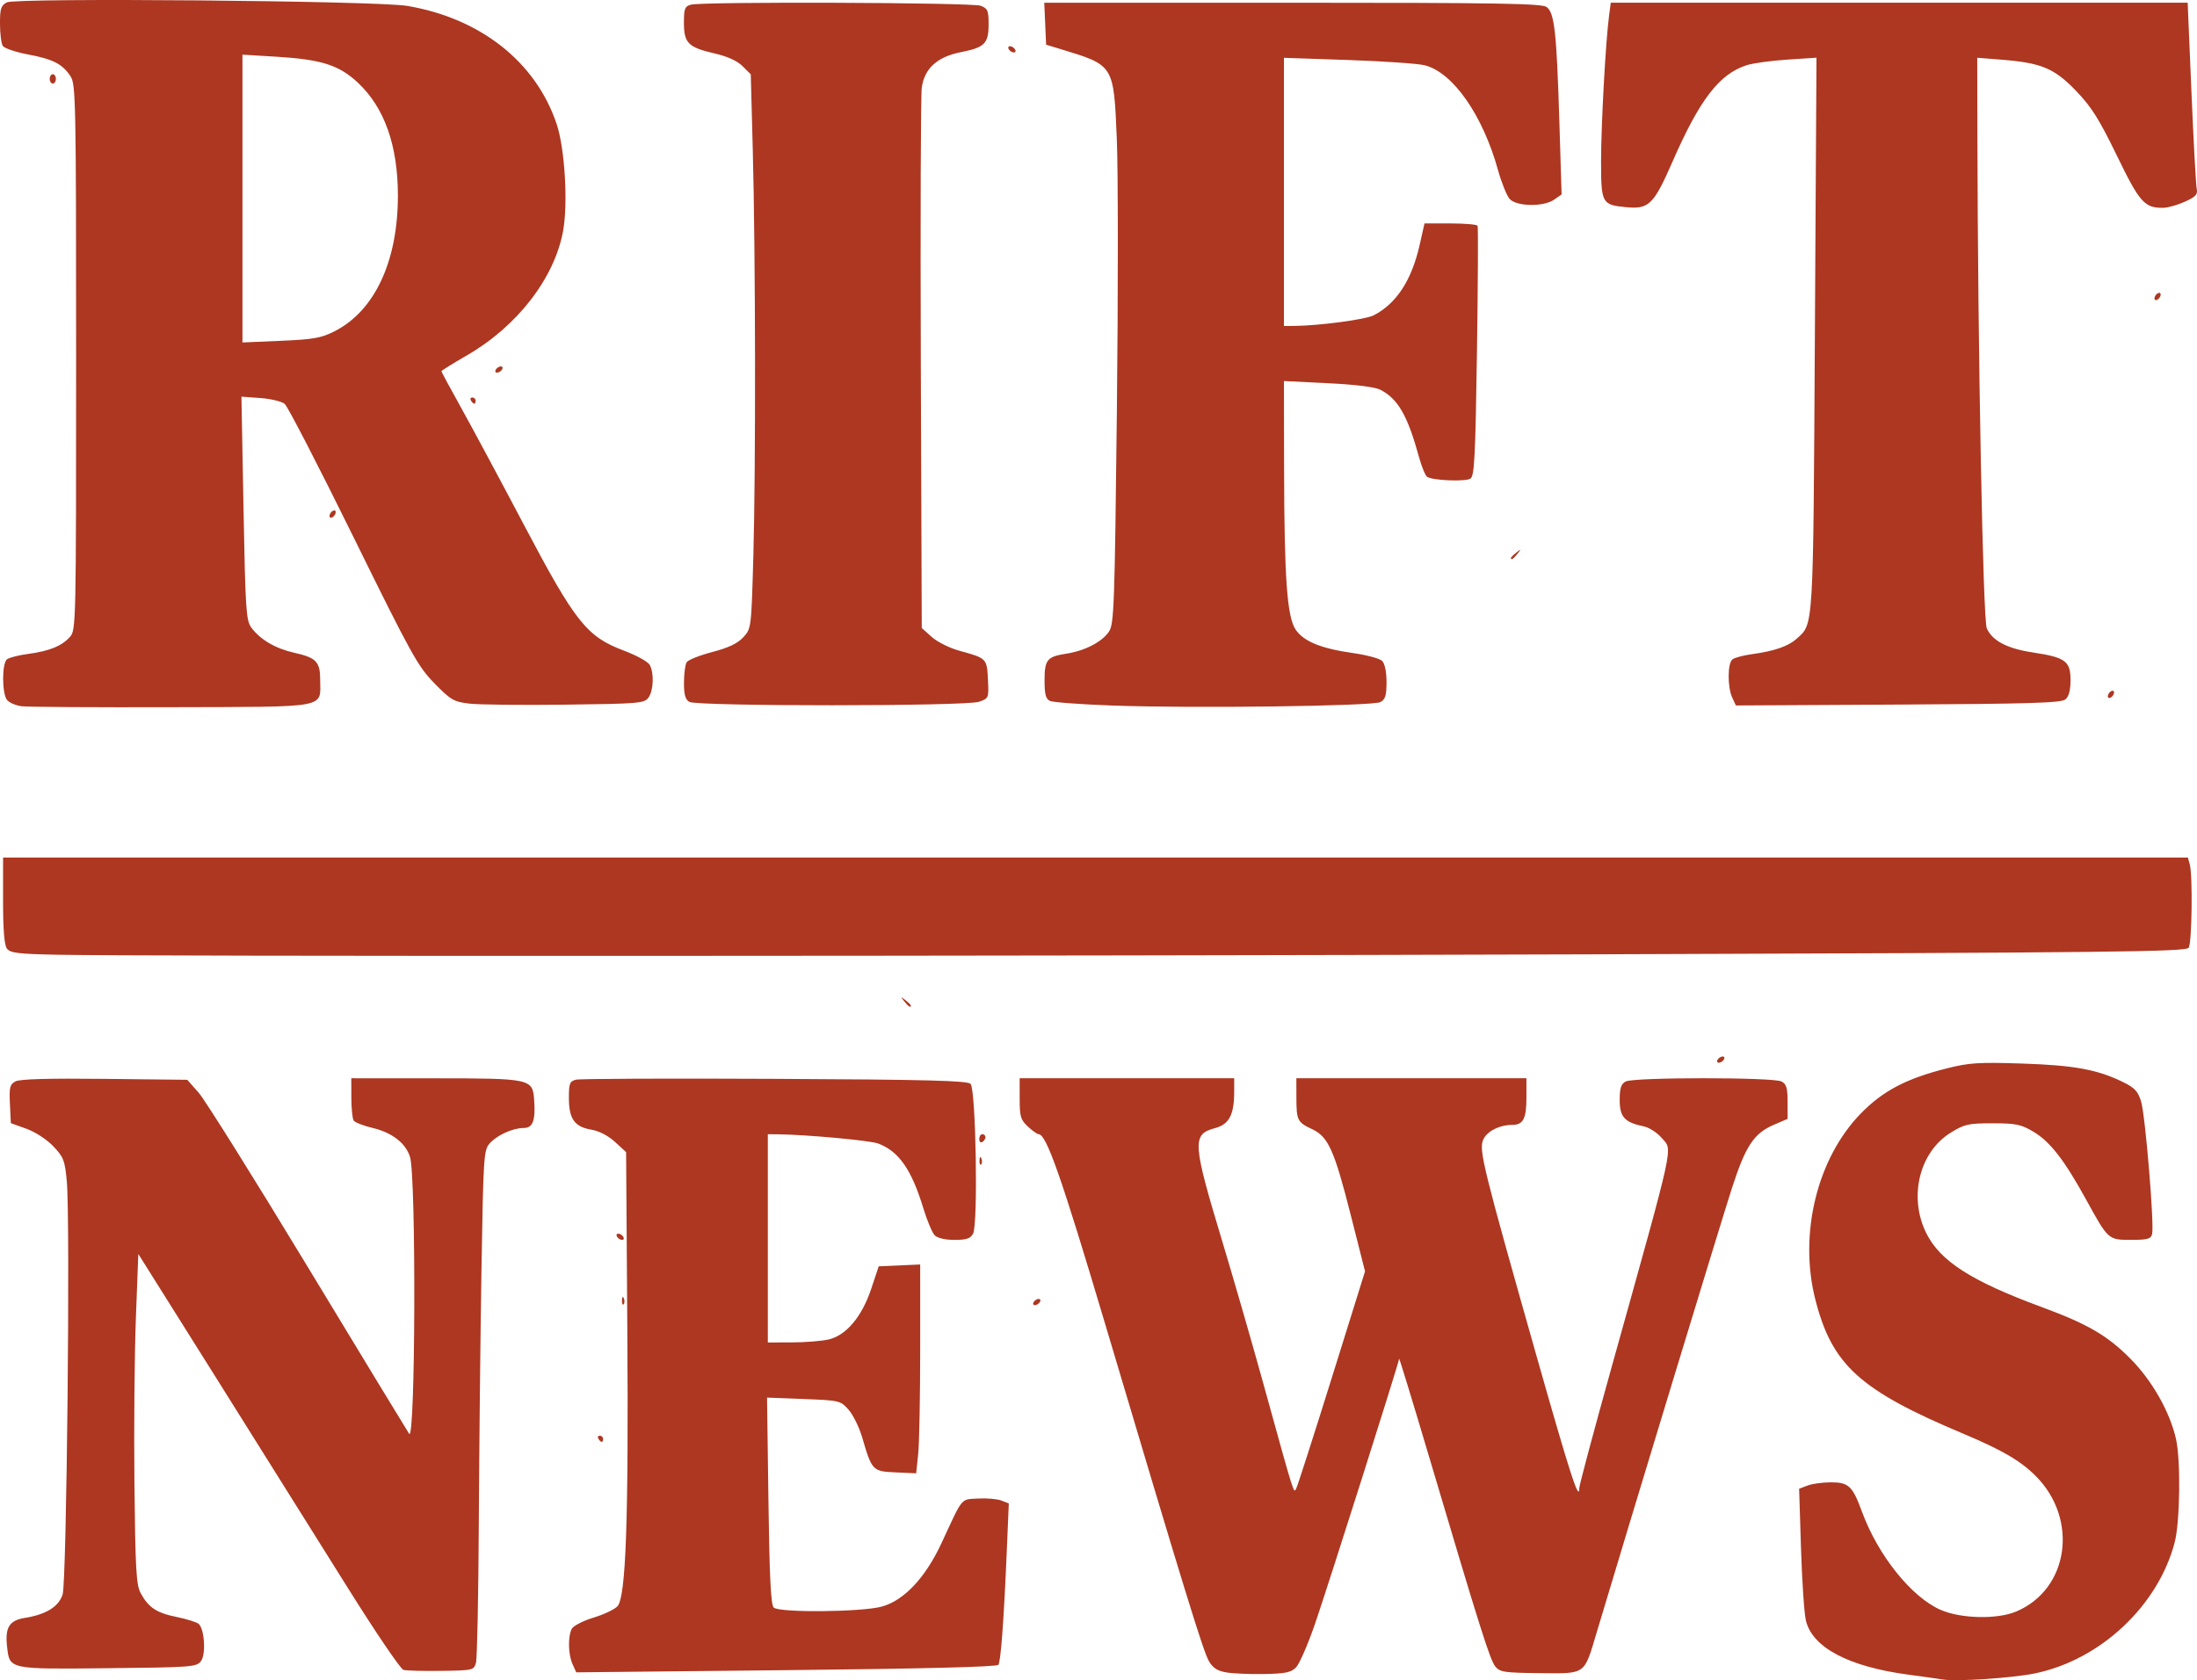 <?xml version="1.0" encoding="UTF-8" standalone="no"?>
<!-- Created with Inkscape (http://www.inkscape.org/) -->

<svg
   width="186.974mm"
   height="143.014mm"
   viewBox="0 0 186.974 143.014"
   version="1.1"
   id="svg1"
   xml:space="preserve"
   inkscape:export-filename="bitmap.png"
   inkscape:export-xdpi="96"
   inkscape:export-ydpi="96"
   inkscape:version="1.4.2 (ebf0e940d0, 2025-05-08)"
   sodipodi:docname="logo.svg"
   xmlns:inkscape="http://www.inkscape.org/namespaces/inkscape"
   xmlns:sodipodi="http://sodipodi.sourceforge.net/DTD/sodipodi-0.dtd"
   xmlns="http://www.w3.org/2000/svg"
   xmlns:svg="http://www.w3.org/2000/svg"><sodipodi:namedview
     id="namedview1"
     pagecolor="#505050"
     bordercolor="#eeeeee"
     borderopacity="1"
     inkscape:showpageshadow="0"
     inkscape:pageopacity="0"
     inkscape:pagecheckerboard="0"
     inkscape:deskcolor="#505050"
     inkscape:document-units="mm"
     inkscape:zoom="0.69219276"
     inkscape:cx="359.00404"
     inkscape:cy="240.53993"
     inkscape:window-width="1920"
     inkscape:window-height="995"
     inkscape:window-x="0"
     inkscape:window-y="0"
     inkscape:window-maximized="1"
     inkscape:current-layer="layer1" /><defs
     id="defs1" /><g
     inkscape:label="Layer 1"
     inkscape:groupmode="layer"
     id="layer1"
     transform="translate(-10.117,-84.921)"><path
       style="fill:#ad3721;fill-opacity:1"
       d="m 175.477,227.878 c -0.364,-0.06 -1.673,-0.244 -2.91,-0.408 -5.104,-0.678 -8.198,-2.304 -8.759,-4.602 -0.142,-0.582 -0.33,-3.347 -0.418,-6.144 l -0.16,-5.085 0.717,-0.273 c 0.394,-0.15 1.286,-0.273 1.982,-0.273 1.519,0 1.845,0.309 2.655,2.514 1.364,3.714 4.213,7.265 6.695,8.344 1.73,0.753 4.799,0.821 6.416,0.143 4.489,-1.882 5.35,-7.854 1.666,-11.544 -1.289,-1.291 -2.854,-2.205 -6.135,-3.584 -8.829,-3.71 -11.188,-5.845 -12.612,-11.414 -1.433,-5.601 0.148,-12.058 3.886,-15.874 1.868,-1.907 3.848,-2.947 7.241,-3.805 1.968,-0.498 2.726,-0.547 6.473,-0.425 4.436,0.145 6.417,0.511 8.61,1.59 0.969,0.477 1.25,0.783 1.511,1.644 0.359,1.185 1.134,10.529 0.935,11.287 -0.106,0.407 -0.398,0.487 -1.775,0.487 -1.964,0 -1.949,0.013 -3.847,-3.44 -1.854,-3.372 -3.07,-4.934 -4.497,-5.778 -1.04,-0.615 -1.477,-0.704 -3.46,-0.704 -2.063,0 -2.387,0.073 -3.56,0.798 -2.678,1.656 -3.606,5.488 -2.074,8.564 1.18,2.368 3.841,4.074 9.756,6.256 3.963,1.462 5.626,2.425 7.586,4.392 1.858,1.866 3.368,4.514 3.902,6.846 0.414,1.806 0.35,7.052 -0.108,8.81 -1.405,5.393 -6.312,10 -11.882,11.155 -1.899,0.394 -6.683,0.713 -7.832,0.523 z m -60.973,-0.603 c -0.785,-0.13 -1.159,-0.37 -1.506,-0.967 -0.484,-0.834 -2.045,-5.909 -8.832,-28.707 -3.722,-12.504 -4.996,-16.14 -5.656,-16.14 -0.118,0 -0.53,-0.292 -0.915,-0.649 -0.62,-0.574 -0.7,-0.848 -0.7,-2.381 v -1.732 h 9.128 9.128 v 1.151 c 0,1.954 -0.429,2.77 -1.624,3.092 -1.986,0.535 -1.942,1.188 0.658,9.8 0.941,3.118 2.502,8.526 3.467,12.018 2.685,9.709 2.551,9.283 2.78,8.854 0.114,-0.213 1.478,-4.458 3.031,-9.434 l 2.824,-9.046 -1.229,-4.844 c -1.389,-5.472 -1.903,-6.613 -3.27,-7.255 -1.257,-0.59 -1.337,-0.75 -1.342,-2.682 l -0.004,-1.654 h 9.79 9.79 v 1.667 c 0,1.775 -0.276,2.302 -1.204,2.302 -1.101,0 -2.184,0.559 -2.483,1.281 -0.364,0.878 10e-4,2.355 4.521,18.298 2.891,10.195 3.664,12.585 3.664,11.327 0,-0.231 1.257,-4.928 2.794,-10.438 5.433,-19.479 5.162,-18.239 4.231,-19.345 -0.383,-0.456 -1.068,-0.898 -1.542,-0.997 -1.629,-0.34 -2.043,-0.793 -2.043,-2.239 0,-1.022 0.112,-1.367 0.512,-1.581 0.687,-0.368 12.577,-0.368 13.264,0 0.411,0.22 0.512,0.561 0.512,1.729 v 1.455 l -1.141,0.489 c -1.726,0.74 -2.418,1.777 -3.59,5.385 -0.853,2.625 -8.602,28.087 -11.533,37.896 -1.071,3.585 -0.874,3.446 -4.834,3.406 -3.012,-0.03 -3.388,-0.087 -3.777,-0.567 -0.451,-0.557 -1.271,-3.152 -5.577,-17.655 -1.426,-4.802 -2.599,-8.644 -2.607,-8.537 -0.026,0.355 -6.048,19.333 -7.159,22.56 -0.601,1.746 -1.326,3.413 -1.611,3.704 -0.427,0.436 -0.902,0.536 -2.694,0.57 -1.197,0.022 -2.646,-0.037 -3.221,-0.132 z m -70.052,-0.217 c -0.249,-0.068 -2.438,-3.3 -4.863,-7.183 -2.425,-3.883 -7.401,-11.821 -11.056,-17.641 l -6.646,-10.581 -0.209,5.554 c -0.115,3.054 -0.17,9.364 -0.121,14.02 0.075,7.145 0.155,8.591 0.513,9.261 0.673,1.259 1.352,1.715 3.085,2.068 0.89,0.182 1.738,0.45 1.884,0.596 0.492,0.492 0.612,2.58 0.182,3.155 -0.377,0.504 -0.752,0.533 -7.892,0.607 -8.508,0.088 -8.391,0.113 -8.611,-1.841 -0.183,-1.622 0.19,-2.228 1.499,-2.437 1.827,-0.292 2.892,-0.952 3.229,-2.001 0.348,-1.084 0.659,-31.924 0.355,-35.178 -0.166,-1.775 -0.273,-2.05 -1.149,-2.969 -0.554,-0.581 -1.53,-1.216 -2.289,-1.49 l -1.323,-0.478 -0.078,-1.631 c -0.068,-1.422 -0.008,-1.668 0.469,-1.923 0.372,-0.199 2.804,-0.268 7.583,-0.214 l 7.037,0.079 0.967,1.09 c 0.532,0.599 4.706,7.267 9.277,14.817 4.571,7.55 8.46,13.95 8.642,14.223 0.536,0.803 0.605,-21.879 0.072,-23.572 -0.37,-1.175 -1.53,-2.07 -3.194,-2.464 -0.772,-0.183 -1.492,-0.465 -1.599,-0.625 -0.107,-0.161 -0.196,-1.036 -0.198,-1.946 l -0.004,-1.654 7.078,0.004 c 8.204,0.005 8.355,0.037 8.484,1.833 0.127,1.764 -0.109,2.396 -0.891,2.396 -0.926,0 -2.268,0.609 -2.897,1.314 -0.503,0.564 -0.537,1.095 -0.697,10.818 -0.092,5.624 -0.193,15.285 -0.225,21.47 -0.032,6.185 -0.14,11.542 -0.241,11.906 -0.18,0.648 -0.239,0.662 -2.95,0.701 -1.522,0.022 -2.971,-0.016 -3.22,-0.084 z m 14.393,-0.483 c -0.376,-0.826 -0.41,-2.372 -0.065,-3.016 0.137,-0.256 0.968,-0.683 1.848,-0.949 0.879,-0.266 1.797,-0.703 2.04,-0.971 0.719,-0.794 0.947,-7.286 0.835,-23.739 l -0.102,-14.915 -0.944,-0.865 c -0.593,-0.543 -1.351,-0.934 -2.039,-1.05 -1.411,-0.238 -1.887,-0.921 -1.887,-2.705 0,-1.23 0.07,-1.409 0.607,-1.544 0.334,-0.084 7.948,-0.116 16.92,-0.071 12.934,0.064 16.385,0.152 16.657,0.425 0.455,0.454 0.65,11.935 0.216,12.745 -0.229,0.428 -0.552,0.538 -1.583,0.538 -0.783,0 -1.448,-0.153 -1.682,-0.387 -0.213,-0.213 -0.65,-1.253 -0.972,-2.312 -0.997,-3.283 -2.083,-4.842 -3.836,-5.504 -0.691,-0.261 -6.092,-0.757 -8.535,-0.784 l -0.86,-0.009 v 8.864 8.864 l 2.051,-0.006 c 1.128,-0.003 2.527,-0.115 3.109,-0.248 1.507,-0.344 2.846,-1.933 3.642,-4.325 l 0.634,-1.904 1.765,-0.078 1.765,-0.078 v 7.249 c 0,3.987 -0.077,7.986 -0.171,8.887 l -0.171,1.638 -1.738,-0.077 c -1.977,-0.088 -2.027,-0.141 -2.857,-2.978 -0.254,-0.868 -0.777,-1.931 -1.163,-2.363 -0.688,-0.77 -0.761,-0.788 -3.818,-0.905 l -3.116,-0.119 0.119,8.771 c 0.088,6.501 0.204,8.855 0.448,9.097 0.458,0.454 7.514,0.39 9.213,-0.084 1.895,-0.529 3.711,-2.468 5.082,-5.429 1.836,-3.965 1.598,-3.676 3.093,-3.764 0.732,-0.043 1.621,0.032 1.976,0.167 l 0.644,0.245 -0.172,4.067 c -0.244,5.783 -0.507,9.356 -0.711,9.671 -0.116,0.178 -6.322,0.335 -18.052,0.457 l -17.876,0.186 z m 2.2,-19.185 c -0.09,-0.146 -0.037,-0.265 0.117,-0.265 0.154,0 0.28,0.119 0.28,0.265 0,0.146 -0.052,0.265 -0.117,0.265 -0.064,0 -0.19,-0.119 -0.28,-0.265 z m 2.005,-11.796 c 0.013,-0.308 0.075,-0.371 0.16,-0.16 0.076,0.191 0.067,0.419 -0.021,0.507 -0.088,0.088 -0.15,-0.068 -0.139,-0.347 z m 35.036,0.154 c 0.09,-0.146 0.283,-0.265 0.428,-0.265 0.146,0 0.191,0.119 0.101,0.265 -0.09,0.146 -0.283,0.265 -0.428,0.265 -0.146,0 -0.191,-0.119 -0.101,-0.265 z m -35.454,-5.556 c -0.09,-0.146 -0.044,-0.265 0.101,-0.265 0.146,0 0.338,0.119 0.428,0.265 0.09,0.146 0.044,0.265 -0.101,0.265 -0.146,0 -0.338,-0.119 -0.428,-0.265 z m 30.845,-6.504 c 0.013,-0.308 0.075,-0.371 0.16,-0.16 0.076,0.191 0.067,0.419 -0.021,0.507 -0.088,0.088 -0.15,-0.068 -0.139,-0.347 z m -0.021,-1.814 c 0,-0.227 0.119,-0.412 0.265,-0.412 0.146,0 0.265,0.112 0.265,0.249 0,0.137 -0.119,0.323 -0.265,0.412 -0.146,0.09 -0.265,-0.022 -0.265,-0.249 z m 62.839,-6.762 c 0.09,-0.146 0.283,-0.265 0.428,-0.265 0.146,0 0.191,0.119 0.101,0.265 -0.09,0.146 -0.283,0.265 -0.428,0.265 -0.146,0 -0.191,-0.119 -0.101,-0.265 z m -69.222,-4.961 c -0.329,-0.42 -0.32,-0.429 0.1,-0.1 0.255,0.2 0.463,0.408 0.463,0.463 0,0.218 -0.217,0.078 -0.563,-0.363 z m -72.065,-3.965 c -3.344,-0.066 -4.021,-0.148 -4.299,-0.521 -0.227,-0.304 -0.331,-1.587 -0.331,-4.097 v -3.654 h 92.97 92.97 l 0.16,0.595 c 0.257,0.957 0.182,6.643 -0.092,7.078 -0.221,0.35 -6.208,0.416 -50.201,0.561 -49.961,0.164 -123.7,0.185 -131.177,0.038 z m -3.043,-21.15 c -0.509,-0.064 -1.075,-0.311 -1.257,-0.549 -0.431,-0.564 -0.431,-3.096 0,-3.444 0.182,-0.147 0.986,-0.353 1.786,-0.459 1.801,-0.237 2.884,-0.675 3.572,-1.447 0.521,-0.584 0.529,-0.968 0.529,-23.794 0,-21.72 -0.03,-23.246 -0.467,-23.913 -0.697,-1.065 -1.474,-1.467 -3.61,-1.871 -1.063,-0.201 -2.038,-0.53 -2.165,-0.732 -0.128,-0.201 -0.234,-1.047 -0.236,-1.878 -0.004,-1.293 0.081,-1.558 0.583,-1.826 0.762,-0.408 31.488,-0.138 34.074,0.299 6.244,1.057 10.94,4.768 12.715,10.05 0.701,2.086 0.981,6.769 0.546,9.128 -0.741,4.016 -3.906,8.103 -8.187,10.572 -1.19,0.686 -2.164,1.292 -2.164,1.347 0,0.054 0.749,1.443 1.664,3.086 0.915,1.643 3.326,6.138 5.358,9.99 4.385,8.314 5.343,9.517 8.527,10.713 1.057,0.397 2.039,0.941 2.183,1.209 0.38,0.71 0.319,2.193 -0.114,2.786 -0.351,0.481 -0.801,0.519 -7.078,0.597 -3.686,0.046 -7.357,0.006 -8.158,-0.089 -1.338,-0.159 -1.579,-0.299 -2.984,-1.736 -1.409,-1.44 -1.952,-2.423 -6.901,-12.479 -2.955,-6.004 -5.581,-11.088 -5.835,-11.297 -0.255,-0.21 -1.187,-0.434 -2.072,-0.498 l -1.609,-0.116 0.176,9.494 c 0.16,8.641 0.22,9.553 0.663,10.155 0.758,1.029 2.055,1.791 3.66,2.15 1.874,0.419 2.203,0.765 2.203,2.316 0,2.436 0.874,2.276 -12.612,2.316 -6.524,0.019 -12.278,-0.017 -12.788,-0.081 z m 26.623,-31.918 c 3.417,-1.732 5.392,-5.96 5.392,-11.547 0,-4.27 -1.145,-7.499 -3.41,-9.617 -1.602,-1.498 -3.098,-1.973 -6.949,-2.207 l -2.87,-0.174 v 12.249 12.249 l 3.257,-0.141 c 2.793,-0.121 3.445,-0.236 4.581,-0.812 z m 66.246,31.858 c -2.692,-0.097 -5.103,-0.274 -5.358,-0.394 -0.362,-0.171 -0.463,-0.55 -0.463,-1.745 0,-1.767 0.211,-2.024 1.865,-2.279 1.57,-0.241 3.049,-1.011 3.621,-1.884 0.429,-0.655 0.483,-2.169 0.67,-18.848 0.112,-9.975 0.108,-20.364 -0.007,-23.087 -0.269,-6.335 -0.217,-6.252 -4.826,-7.652 l -1.191,-0.362 -0.078,-1.786 -0.078,-1.786 h 21.128 c 17.475,0 21.214,0.063 21.624,0.363 0.668,0.489 0.85,2.121 1.083,9.714 l 0.192,6.24 -0.629,0.441 c -0.899,0.629 -3.199,0.596 -3.789,-0.055 -0.247,-0.273 -0.692,-1.374 -0.99,-2.447 -1.295,-4.674 -3.823,-8.302 -6.219,-8.928 -0.563,-0.147 -3.494,-0.351 -6.514,-0.453 l -5.49,-0.186 v 11.414 11.414 l 0.86,-0.007 c 2.129,-0.017 6.089,-0.545 6.785,-0.905 1.929,-0.998 3.227,-2.985 3.902,-5.975 l 0.417,-1.845 h 2.205 c 1.213,0 2.252,0.089 2.31,0.198 0.058,0.109 0.035,4.936 -0.051,10.726 -0.132,8.942 -0.215,10.568 -0.552,10.795 -0.407,0.275 -3.181,0.167 -3.683,-0.143 -0.153,-0.095 -0.466,-0.851 -0.694,-1.68 -0.975,-3.545 -1.786,-4.96 -3.289,-5.737 -0.457,-0.237 -2.098,-0.442 -4.466,-0.559 l -3.744,-0.185 0.013,7.382 c 0.017,9.482 0.256,12.756 1.008,13.812 0.704,0.989 2.167,1.579 4.859,1.96 1.16,0.164 2.276,0.465 2.48,0.669 0.226,0.226 0.371,0.927 0.371,1.798 0,1.148 -0.102,1.481 -0.521,1.706 -0.645,0.345 -15.866,0.543 -22.763,0.295 z m -36.049,-0.312 c -0.348,-0.203 -0.462,-0.611 -0.459,-1.646 0.002,-0.757 0.105,-1.536 0.229,-1.731 0.124,-0.195 1.104,-0.586 2.179,-0.868 1.384,-0.363 2.153,-0.729 2.638,-1.254 0.683,-0.74 0.684,-0.75 0.859,-6.938 0.211,-7.478 0.185,-25.742 -0.05,-34.567 l -0.171,-6.411 -0.695,-0.695 c -0.456,-0.455 -1.277,-0.829 -2.381,-1.084 -2.247,-0.518 -2.612,-0.883 -2.612,-2.608 0,-1.211 0.074,-1.403 0.595,-1.543 1.018,-0.273 23.92,-0.188 24.655,0.091 0.602,0.229 0.679,0.405 0.679,1.569 0,1.647 -0.332,1.982 -2.353,2.38 -2.013,0.396 -3.098,1.375 -3.334,3.008 -0.089,0.616 -0.126,11.22 -0.082,23.565 l 0.08,22.445 0.854,0.763 c 0.475,0.425 1.531,0.948 2.381,1.18 2.29,0.626 2.311,0.648 2.399,2.443 0.077,1.583 0.071,1.599 -0.767,1.891 -1.117,0.389 -23.977,0.398 -24.645,0.009 z m 88.748,-0.379 c -0.41,-0.901 -0.398,-2.905 0.02,-3.238 0.182,-0.145 0.926,-0.345 1.654,-0.444 1.903,-0.259 3.085,-0.665 3.804,-1.309 1.462,-1.307 1.413,-0.493 1.56,-25.938 l 0.136,-23.523 -2.486,0.162 c -1.367,0.089 -2.928,0.305 -3.468,0.479 -2.308,0.745 -3.983,2.919 -6.264,8.129 -1.644,3.754 -2.034,4.14 -3.994,3.952 -2.05,-0.197 -2.121,-0.328 -2.121,-3.921 0,-3.077 0.389,-10.165 0.678,-12.358 l 0.148,-1.124 h 24.548 24.548 l 0.322,7.607 c 0.177,4.184 0.378,7.879 0.446,8.212 0.104,0.504 -0.065,0.691 -1.007,1.119 -0.623,0.283 -1.454,0.516 -1.847,0.52 -1.591,0.013 -1.995,-0.443 -3.939,-4.445 -1.516,-3.121 -2.159,-4.141 -3.477,-5.513 -1.846,-1.922 -2.95,-2.383 -6.355,-2.652 l -2.051,-0.162 0.013,6.588 c 0.035,18.346 0.472,41.268 0.8,41.982 0.493,1.074 1.737,1.72 3.965,2.057 2.728,0.413 3.161,0.734 3.161,2.342 0,0.872 -0.141,1.401 -0.437,1.648 -0.356,0.295 -3.013,0.377 -14.241,0.438 l -13.804,0.075 z m 31.968,-0.098 c 0,-0.146 0.119,-0.338 0.265,-0.428 0.146,-0.09 0.265,-0.044 0.265,0.101 0,0.146 -0.119,0.338 -0.265,0.428 -0.146,0.09 -0.265,0.044 -0.265,-0.101 z m -50.8,-11.773 c 0,-0.055 0.208,-0.263 0.463,-0.463 0.42,-0.329 0.429,-0.32 0.1,0.1 -0.346,0.441 -0.563,0.581 -0.563,0.363 z M 38.159,128.841 c 0,-0.146 0.119,-0.338 0.265,-0.428 0.146,-0.09 0.265,-0.044 0.265,0.101 0,0.146 -0.119,0.338 -0.265,0.428 -0.146,0.09 -0.265,0.044 -0.265,-0.101 z m 12.039,-9.821 c -0.09,-0.146 -0.037,-0.265 0.117,-0.265 0.154,0 0.28,0.119 0.28,0.265 0,0.146 -0.052,0.265 -0.117,0.265 -0.064,0 -0.19,-0.119 -0.28,-0.265 z m 2.117,-2.646 c 0.09,-0.146 0.283,-0.265 0.428,-0.265 0.146,0 0.191,0.119 0.101,0.265 -0.09,0.146 -0.283,0.265 -0.428,0.265 -0.146,0 -0.191,-0.119 -0.101,-0.265 z m 141.155,-6.054 c 0,-0.146 0.119,-0.338 0.265,-0.428 0.146,-0.09 0.265,-0.044 0.265,0.101 0,0.146 -0.119,0.338 -0.265,0.428 -0.146,0.09 -0.265,0.044 -0.265,-0.101 z M 14.346,91.635 c 0,-0.218 0.119,-0.397 0.265,-0.397 0.146,0 0.265,0.179 0.265,0.397 0,0.218 -0.119,0.397 -0.265,0.397 -0.146,0 -0.265,-0.179 -0.265,-0.397 z m 81.624,-2.514 c -0.09,-0.146 -0.044,-0.265 0.101,-0.265 0.146,0 0.338,0.119 0.428,0.265 0.09,0.146 0.044,0.265 -0.101,0.265 -0.146,0 -0.338,-0.119 -0.428,-0.265 z"
       id="path1" /></g></svg>
